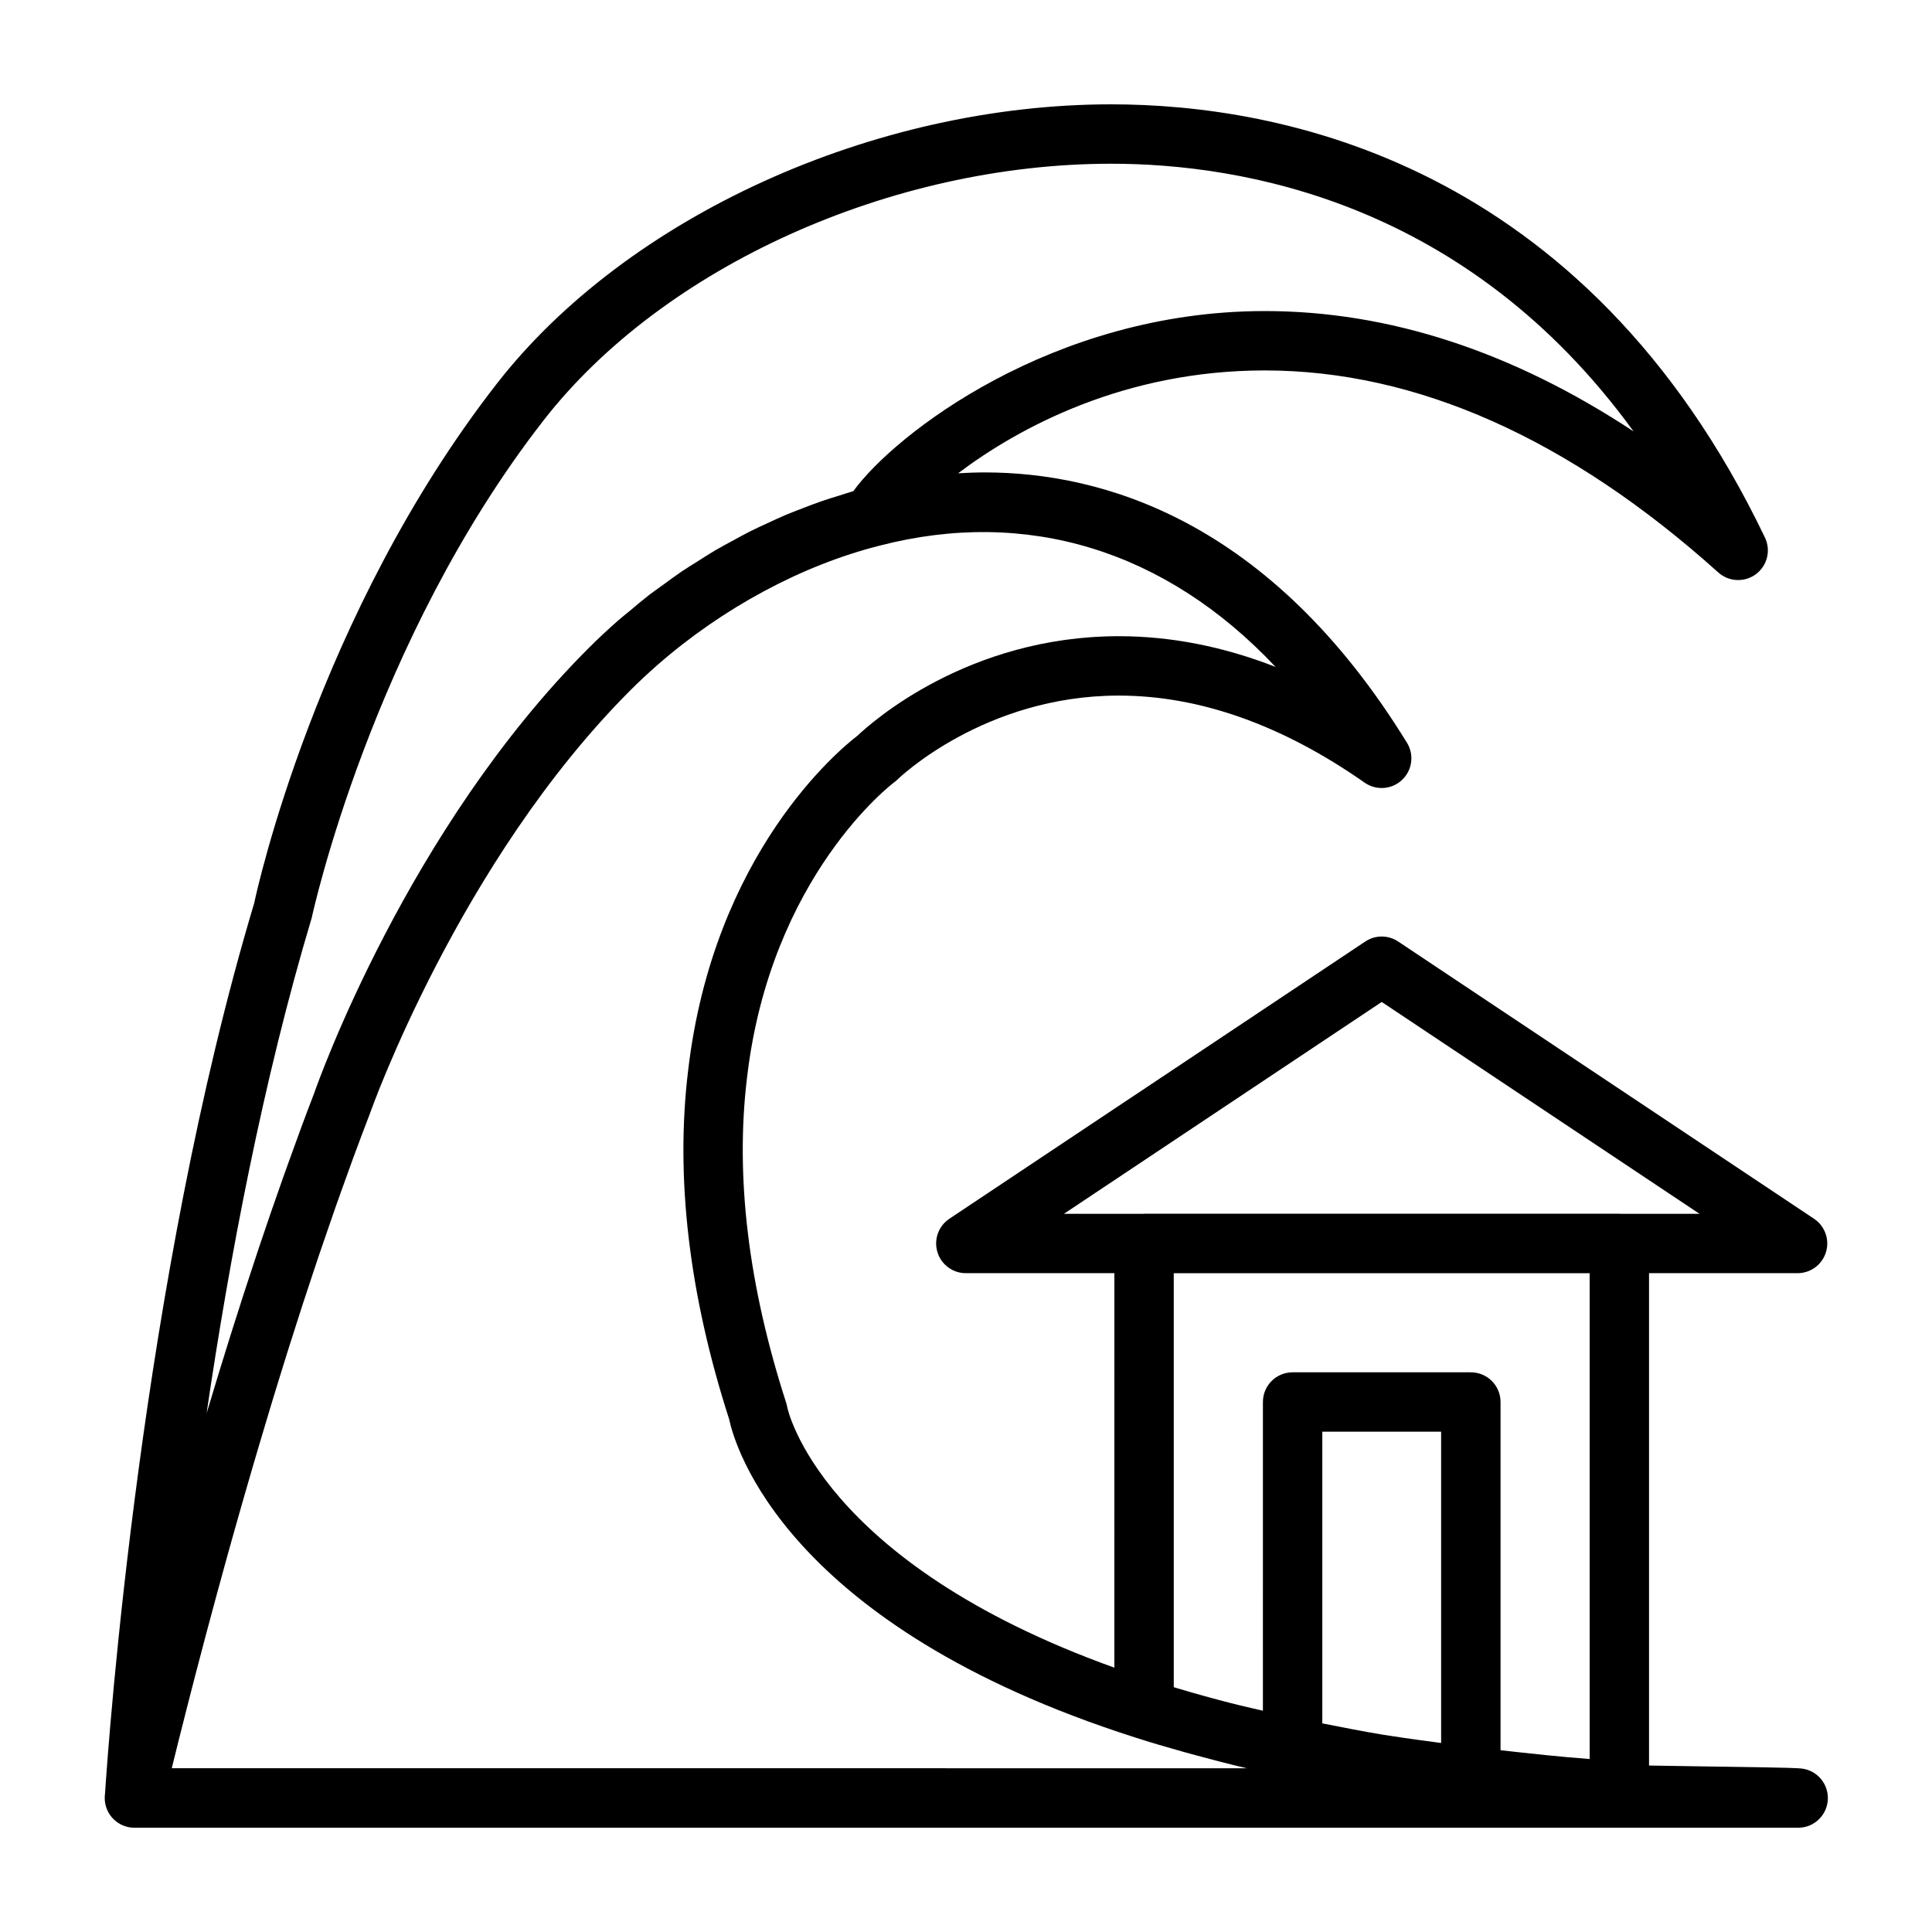 <?xml version="1.0" encoding="UTF-8"?>
<!-- Uploaded to: ICON Repo, www.iconrepo.com, Generator: ICON Repo Mixer Tools -->
<svg fill="#000000" width="800px" height="800px" version="1.1" viewBox="144 144 512 512" xmlns="http://www.w3.org/2000/svg">
 <path d="m620.64 612.61c-2.606-0.156-10.816-0.285-23.75-0.473-5.305-0.078-11.281-0.164-15.879-0.25v-130.48h39.359c3.465 0 6.527-2.266 7.535-5.59 1.008-3.32-0.285-6.91-3.164-8.832l-110.21-73.469c-2.644-1.77-6.086-1.77-8.73 0l-110.21 73.469c-2.891 1.922-4.172 5.512-3.164 8.832 1 3.32 4.07 5.59 7.535 5.59h39.359l-0.004 104.54c-78.23-28.094-86.633-68.707-86.695-69.047-0.062-0.402-0.156-0.797-0.285-1.172-10.035-31.008-13.531-59.969-10.375-86.098 6.25-53.633 38.691-78.074 38.988-78.297 0.332-0.227 0.652-0.504 0.938-0.797 0.219-0.219 22.898-22.199 58.59-22.199 21.371 0 43.297 7.762 65.164 23.074 3.047 2.133 7.195 1.844 9.91-0.723 2.723-2.559 3.266-6.676 1.309-9.848-36.414-59.207-80.957-71.645-111.91-71.645-2.332 0-4.684 0.094-7.039 0.227 16.129-12.164 44.113-27.254 81.254-27.254 40.203 0 80.648 18.012 120.2 53.539 2.785 2.504 6.965 2.691 9.98 0.449 3.008-2.25 4.008-6.32 2.379-9.707-47.887-99.887-129.1-114.8-173.26-114.8-62.891 0-128.31 29.742-162.79 74.012-47.801 61.34-63.812 135.18-64.305 137.66-29.941 99.816-38.633 222.17-39.523 235.79 0 0.016 0.008 0.031 0 0.039v0.039c-0.062 0.449-0.094 0.891-0.094 1.309 0 4.352 3.527 7.871 7.871 7.871h440.75c0.062 0.008 0.125 0.008 0.156 0 4.352 0 7.871-3.519 7.871-7.871 0.004-4.316-3.461-7.812-7.766-7.875zm-94.727-6.699c-4.32-0.582-8.652-1.141-12.926-1.82-0.762-0.117-1.527-0.211-2.281-0.34-5.504-0.906-10.895-1.977-16.281-3.039v-77.297h31.488zm-15.742-196.38 84.207 56.137h-21.113c-0.039 0-0.078-0.023-0.117-0.023h-125.95c-0.039 0-0.078 0.023-0.117 0.023h-21.121zm55.105 71.879v128.75c-7.856-0.582-15.742-1.457-23.617-2.332v-92.281c0-4.352-3.519-7.871-7.871-7.871h-47.23c-4.352 0-7.871 3.519-7.871 7.871l-0.004 81.809c-1.961-0.465-3.977-0.891-5.894-1.371-0.914-0.227-1.844-0.457-2.762-0.684-4.762-1.219-9.375-2.504-13.84-3.84-0.379-0.109-0.746-0.219-1.125-0.34l-0.004-109.71zm-338.66-94.195c0.156-0.73 15.895-73.367 61.488-131.88 31.652-40.637 92.086-67.945 150.38-67.945 34.66 0 94.285 10.102 138.42 70.934-32.102-21.184-64.844-31.891-97.707-31.891-56.379 0-98.281 32.82-109.05 47.719-1.211 0.34-2.418 0.781-3.621 1.148-1.512 0.465-3.031 0.914-4.543 1.434-1.723 0.59-3.441 1.25-5.148 1.914-1.496 0.574-2.992 1.133-4.481 1.762-1.707 0.715-3.387 1.504-5.078 2.289-1.465 0.684-2.938 1.34-4.383 2.07-1.684 0.844-3.336 1.77-5.008 2.684-1.418 0.77-2.844 1.512-4.234 2.332-1.676 0.984-3.305 2.047-4.953 3.094-1.34 0.844-2.699 1.66-4.016 2.551-1.684 1.141-3.32 2.363-4.969 3.566-1.219 0.891-2.473 1.746-3.676 2.668-1.801 1.402-3.551 2.883-5.305 4.359-0.984 0.82-1.992 1.59-2.953 2.441-2.684 2.363-5.297 4.801-7.832 7.336-47.957 47.957-71.73 115.15-72.629 117.75-2.363 6.125-4.668 12.398-6.934 18.719-0.48 1.348-0.969 2.676-1.441 4.031-2.172 6.117-4.297 12.289-6.367 18.477-0.387 1.148-0.754 2.297-1.141 3.449-1.922 5.777-3.793 11.562-5.613 17.328-0.277 0.859-0.551 1.723-0.82 2.582-1.977 6.297-3.883 12.523-5.731 18.688-0.164 0.559-0.355 1.141-0.52 1.699 6.004-40.789 14.922-88.148 27.863-131.31zm-37.102 225.4c0.41-1.668 0.844-3.449 1.309-5.273 0.141-0.551 0.262-1.047 0.395-1.605 0.66-2.644 1.363-5.434 2.117-8.367 0.195-0.789 0.426-1.652 0.629-2.465 0.559-2.195 1.133-4.418 1.738-6.754 0.285-1.094 0.598-2.266 0.891-3.394 0.566-2.148 1.125-4.305 1.723-6.559 0.348-1.309 0.715-2.684 1.078-4.031 0.574-2.141 1.148-4.297 1.754-6.527 0.41-1.504 0.836-3.062 1.258-4.598 0.59-2.156 1.188-4.336 1.801-6.559 0.449-1.621 0.922-3.281 1.379-4.938 0.621-2.211 1.242-4.434 1.891-6.691 0.496-1.73 1-3.488 1.504-5.25 0.652-2.242 1.309-4.512 1.969-6.793 0.52-1.793 1.055-3.59 1.59-5.398 0.691-2.348 1.395-4.699 2.109-7.062 0.523-1.789 1.074-3.606 1.625-5.418 0.73-2.402 1.48-4.809 2.227-7.234 0.559-1.801 1.125-3.613 1.691-5.434 0.77-2.465 1.559-4.93 2.356-7.391 0.574-1.801 1.148-3.606 1.738-5.414 0.828-2.535 1.668-5.07 2.512-7.606 0.574-1.73 1.148-3.457 1.73-5.188 0.891-2.629 1.801-5.25 2.707-7.871 0.559-1.629 1.117-3.266 1.691-4.887 1-2.859 2.023-5.684 3.047-8.508 0.496-1.363 0.977-2.738 1.473-4.094 1.527-4.156 3.078-8.281 4.644-12.344 0.227-0.66 23.633-66.691 68.984-112.04 2.297-2.297 4.691-4.535 7.156-6.691 17.262-15.09 38.273-26.434 58.914-31.637 38.926-10.059 75.73 1.156 104.9 32.148-13.863-5.414-27.742-8.141-41.539-8.141-39.949 0-65.504 22.797-69.266 26.371-4.723 3.613-38.164 31.102-44.887 88.805-3.418 28.254 0.242 59.316 10.887 92.348 1.418 6.738 14.633 54.609 107.55 84.316 4.102 1.324 8.398 2.582 12.793 3.809 1.031 0.293 2.07 0.574 3.117 0.859 4.449 1.203 8.98 2.387 13.672 3.488 0.008 0.008 0.016 0.008 0.023 0.008l-284.89-0.004z"/>
</svg>